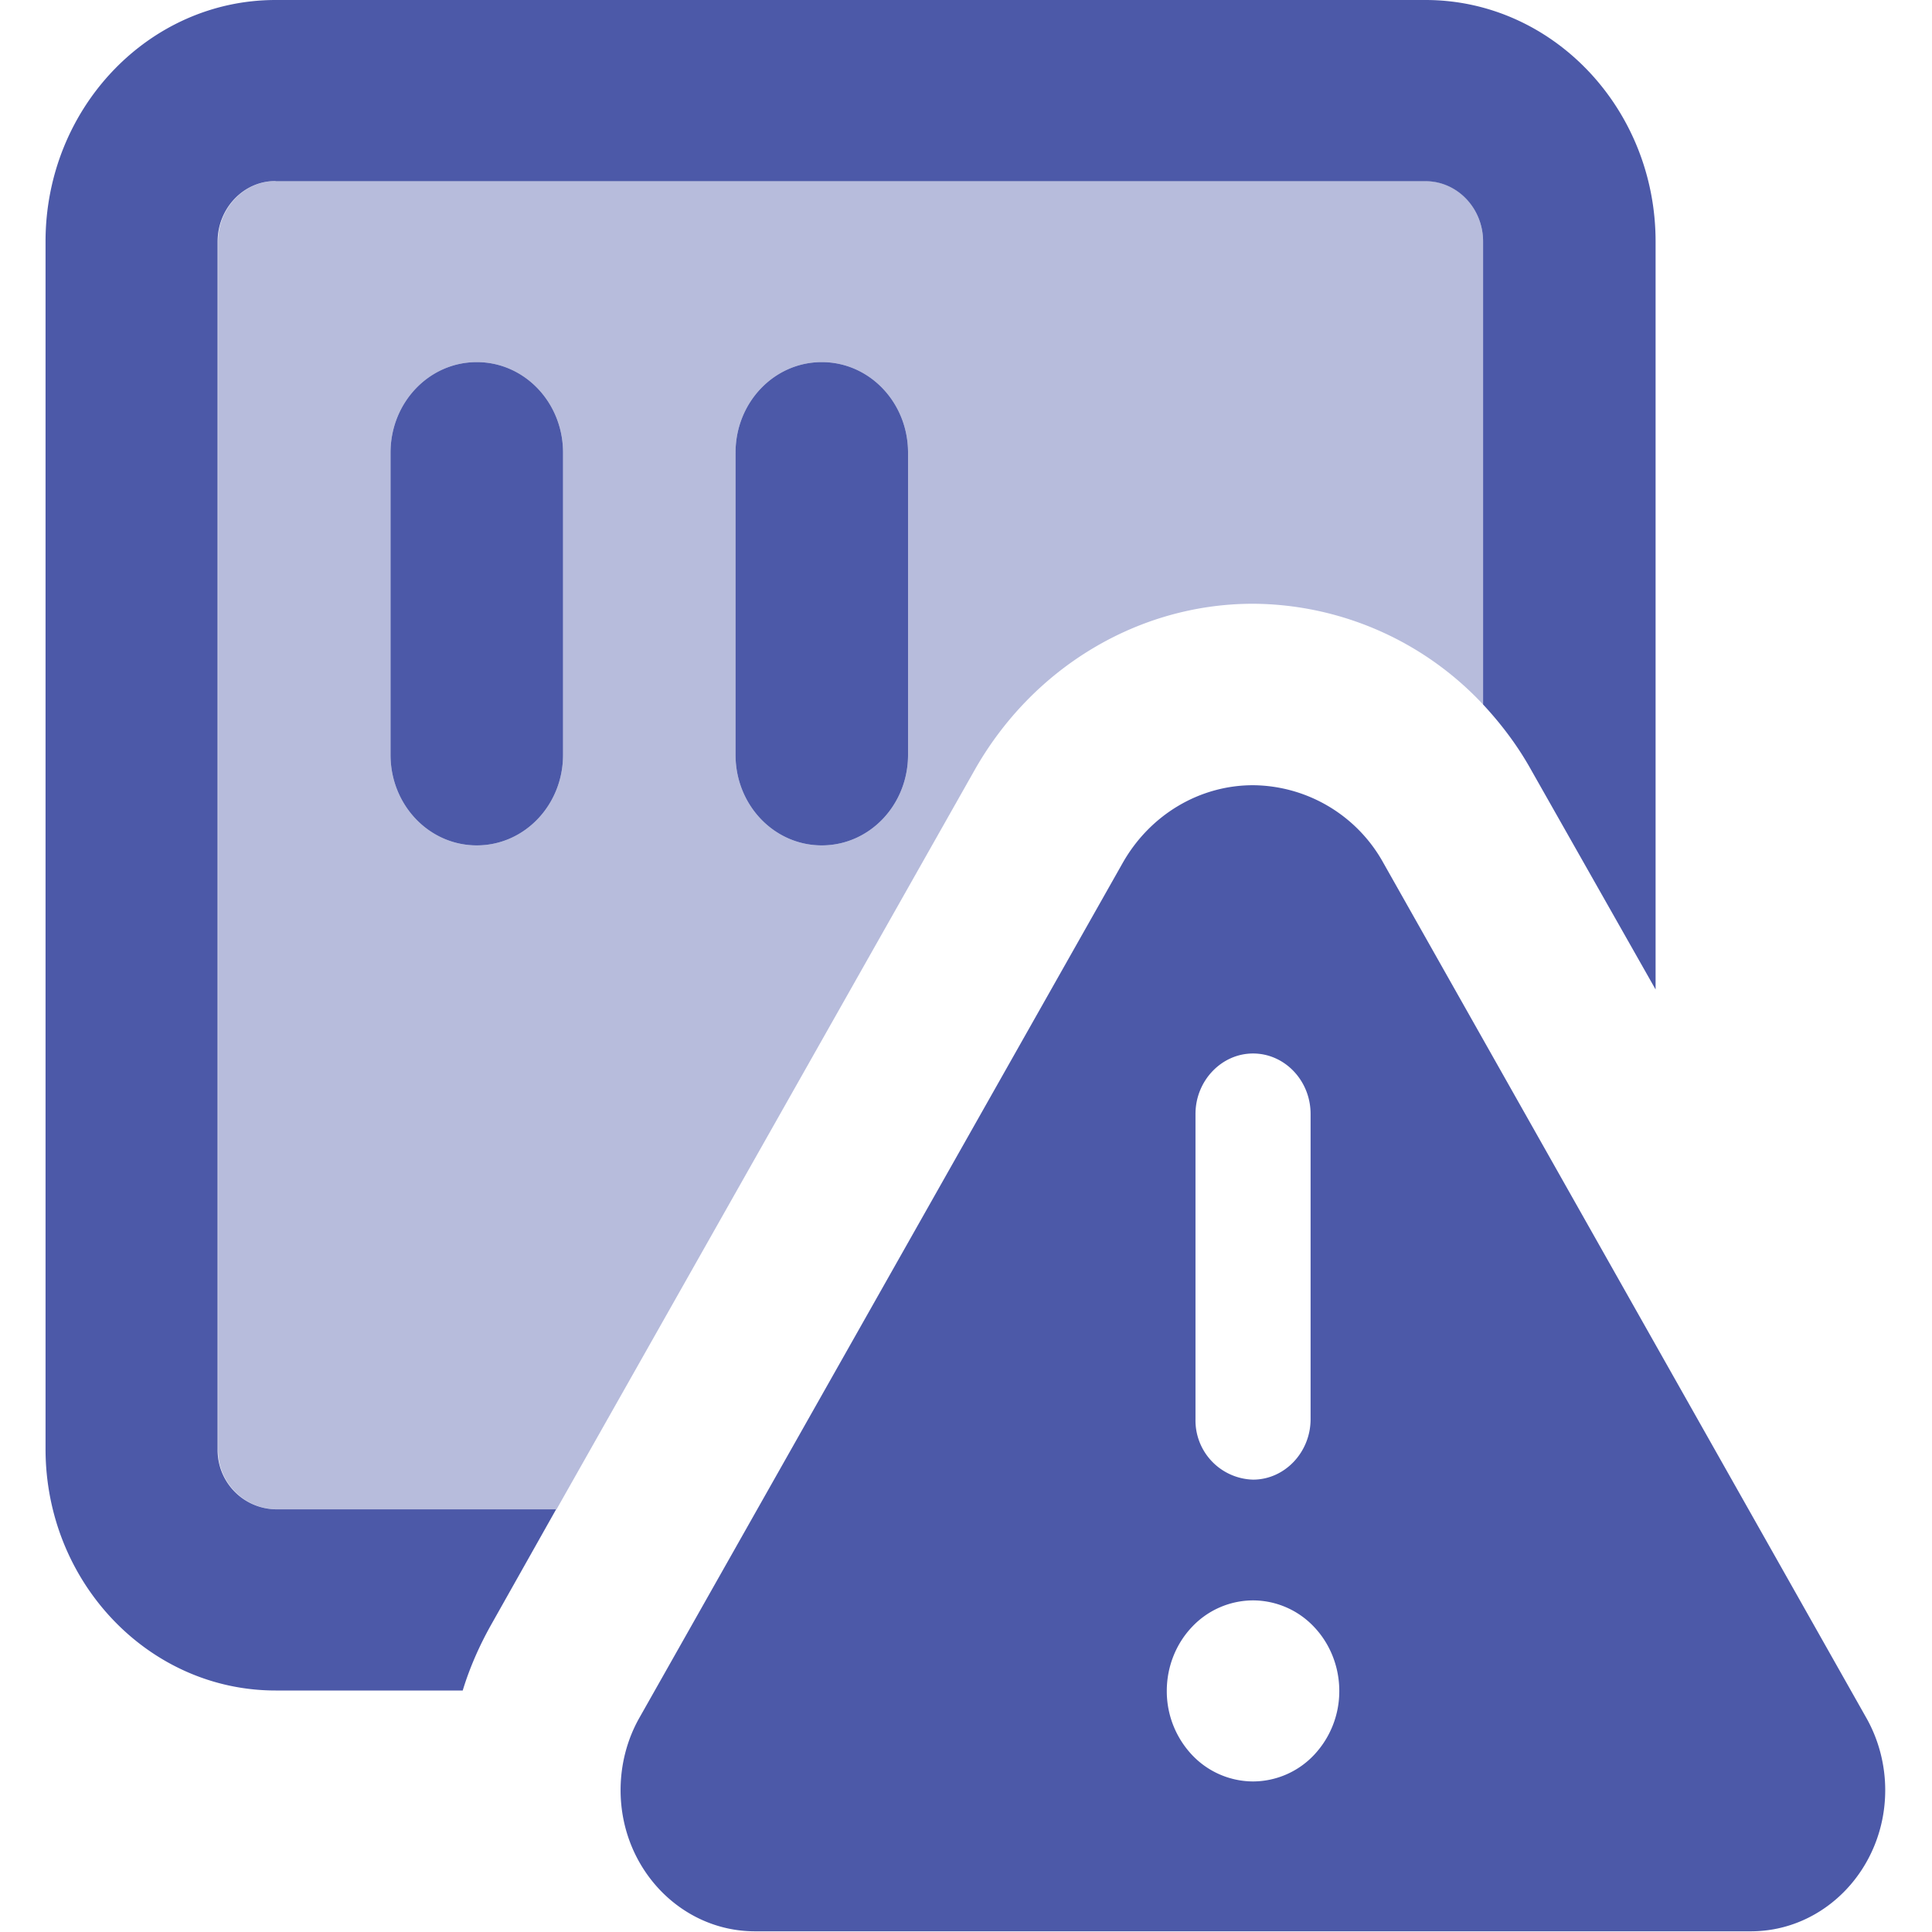 <?xml version="1.0" encoding="utf-8"?>
<svg xmlns="http://www.w3.org/2000/svg" width="14" height="14" viewBox="0 0 14 14">
  <g fill="#4C59A8" fill-rule="nonzero">
    <path d="M1.58 1.75c0-.24.187-.438.417-.438h8.333c.23 0 .417.197.417.438v3.355a2.3 2.3 0 0 0-1.667-.73c-.828 0-1.596.46-2.018 1.206l-3.029 5.356H1.997a.429.429 0 0 1-.417-.437V1.75Zm1.25 1.531V5.47c0 .363.279.656.625.656s.625-.293.625-.656V3.28c0-.363-.279-.656-.625-.656s-.625.293-.625.656Zm2.5 0V5.47c0 .363.279.656.625.656s.625-.293.625-.656V3.28c0-.363-.279-.656-.625-.656s-.625.293-.625.656Z" opacity=".4"/>
    <path d="M1.997 1.313h8.333c.23 0 .417.196.417.437v3.355c.132.142.252.3.351.479l.899 1.586V1.75c0-.965-.748-1.75-1.667-1.75H1.997C1.077 0 .33.785.33 1.75v8.75c0 .965.747 1.75 1.667 1.75h1.356c.05-.164.12-.323.204-.473l.473-.84H1.994a.429.429 0 0 1-.417-.437V1.75c0-.24.188-.438.417-.438h.003ZM4.08 3.28c0-.363-.279-.656-.625-.656s-.625.293-.625.656V5.47c0 .363.279.656.625.656s.625-.293.625-.656V3.28Zm2.5 0c0-.363-.279-.656-.625-.656s-.625.293-.625.656V5.47c0 .363.279.656.625.656s.625-.293.625-.656V3.28ZM4.632 12.45c-.089.158-.135.339-.135.522 0 .566.437 1.023.974 1.023h7.216c.539 0 .974-.46.974-1.023 0-.183-.047-.364-.136-.522l-3.5-6.196a1.089 1.089 0 0 0-.945-.564c-.388 0-.747.214-.945.564L4.632 12.45Zm4.865-4.378v2.212c0 .24-.188.438-.417.438a.429.429 0 0 1-.417-.438V8.072c0-.24.188-.438.417-.438.23 0 .417.197.417.438Zm-.417 3.525a.61.61 0 0 1 .442.192c.117.123.183.29.183.464a.673.673 0 0 1-.183.464.61.61 0 0 1-.442.192.61.61 0 0 1-.442-.192.673.673 0 0 1-.183-.464c0-.174.066-.341.183-.464a.61.61 0 0 1 .442-.192Z"/>
  </g>
</svg>